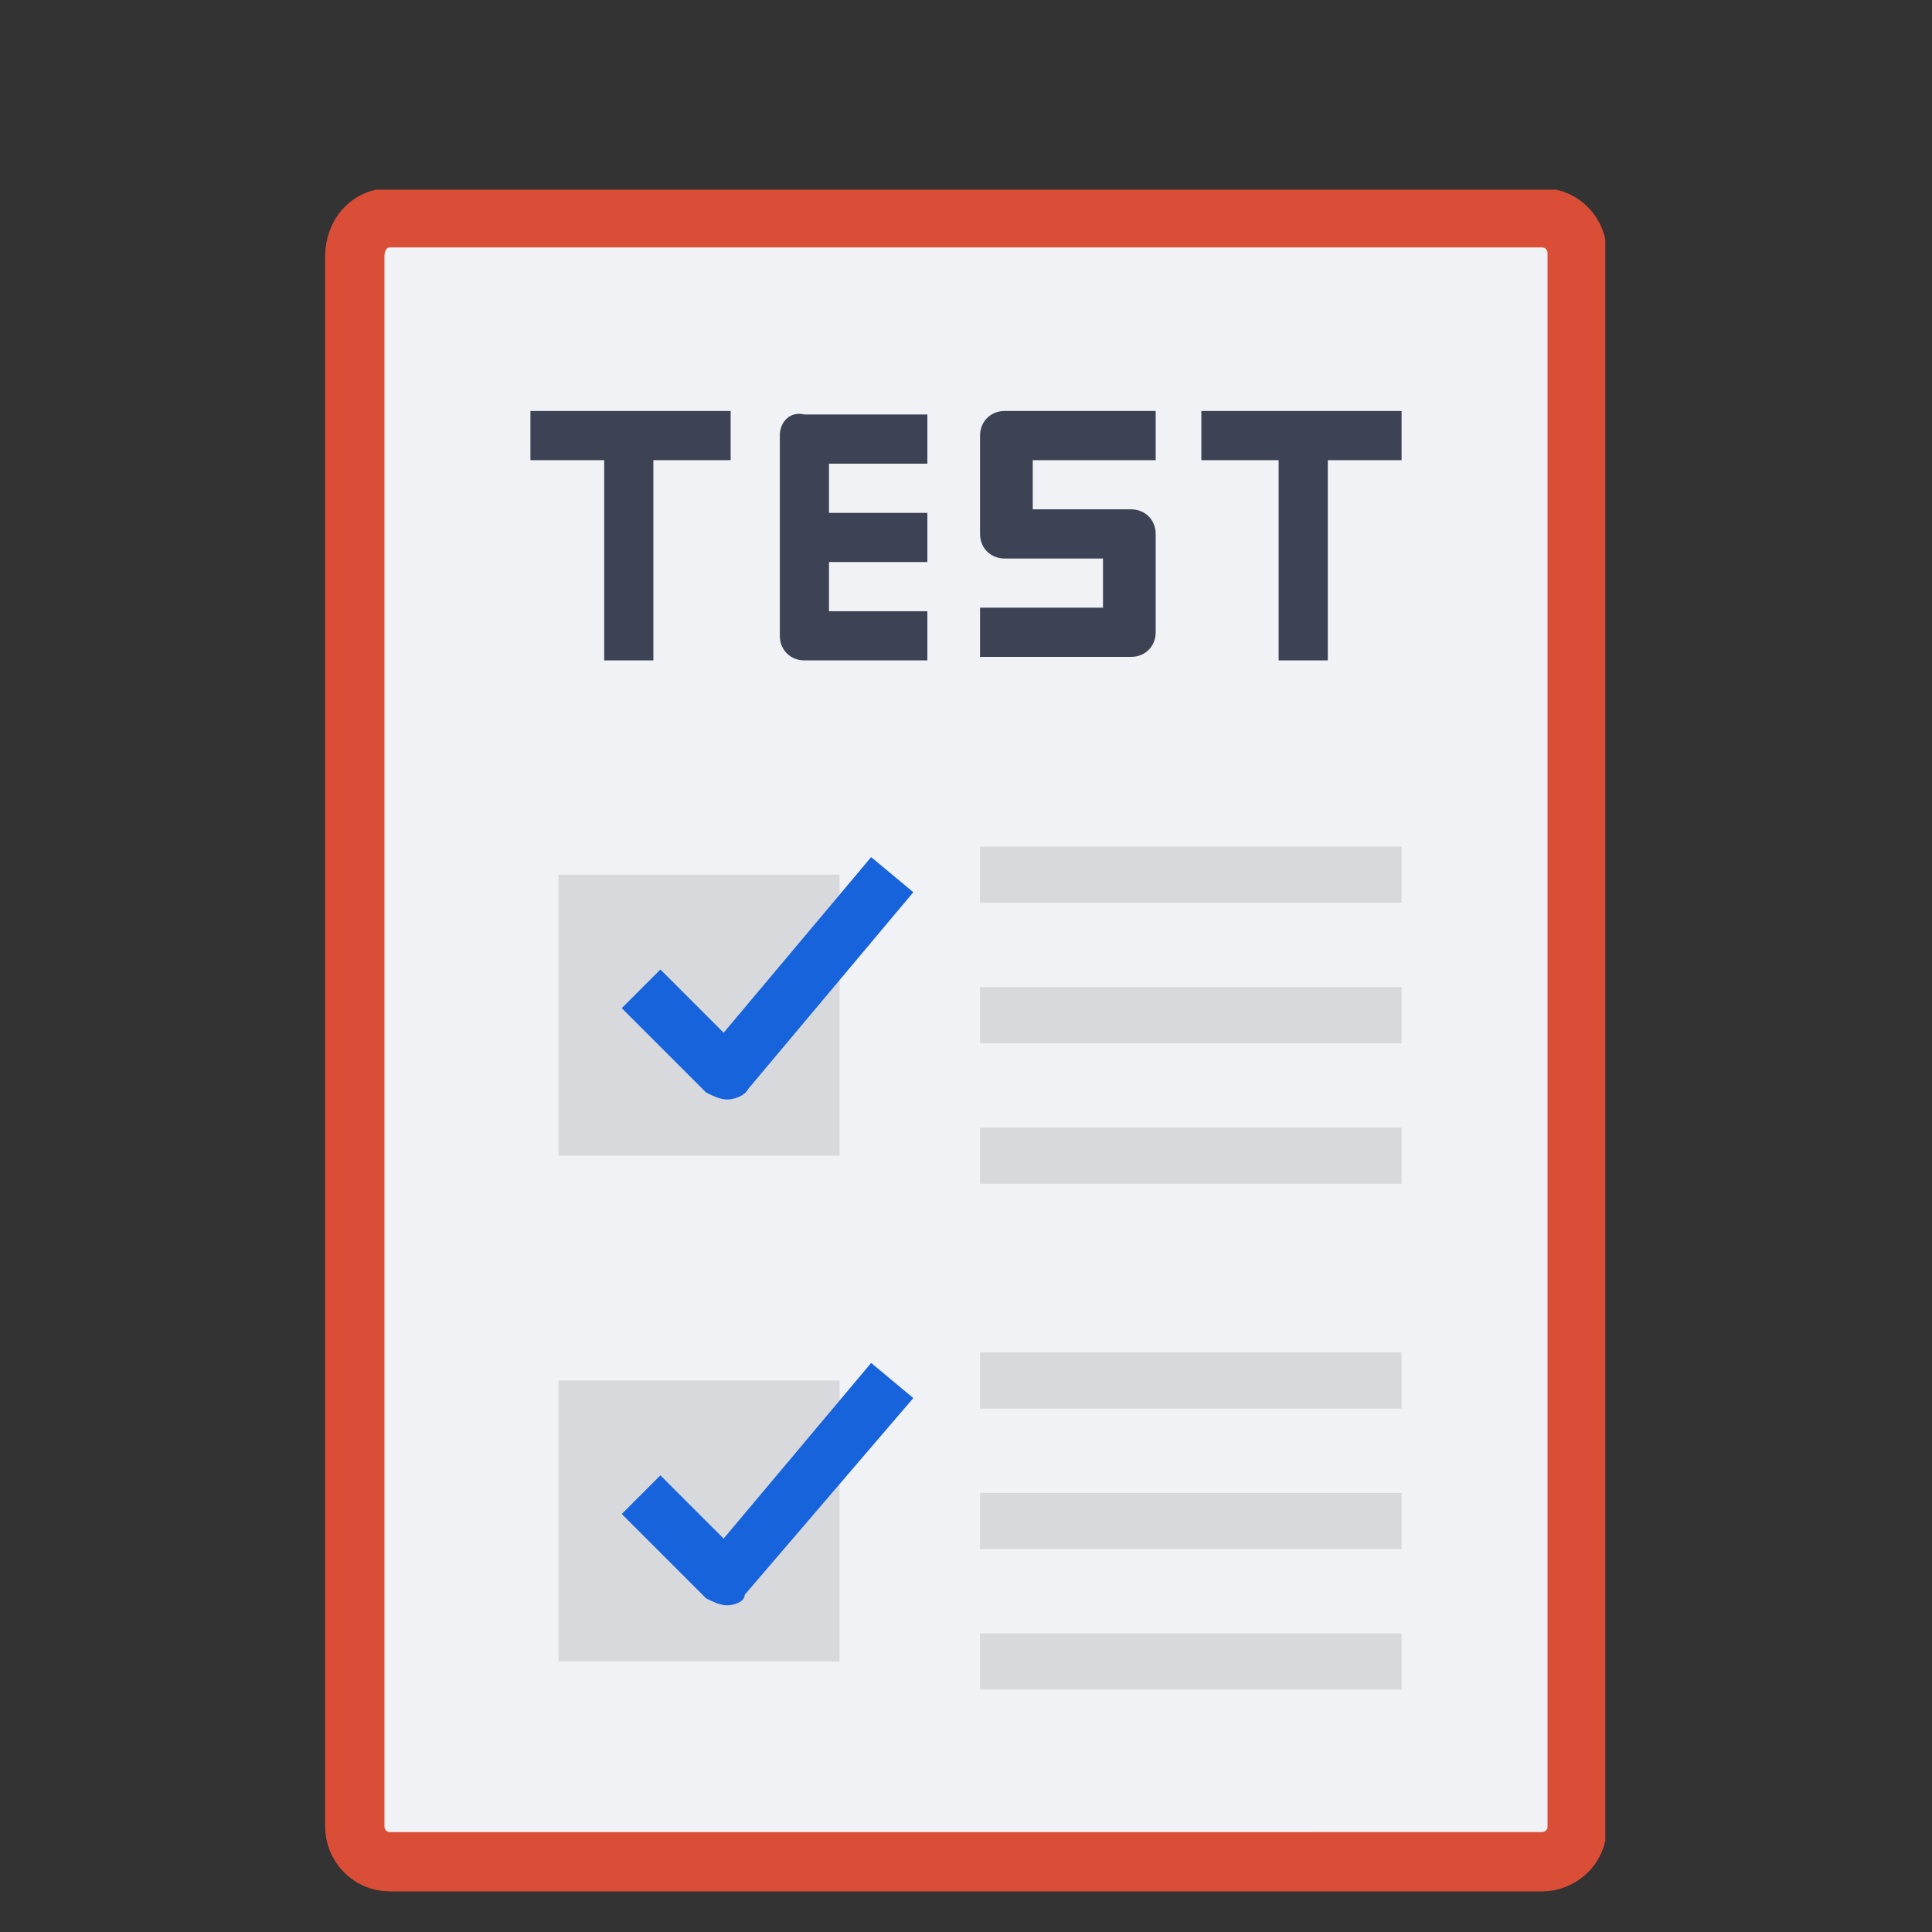 <svg xmlns="http://www.w3.org/2000/svg" xmlns:xlink="http://www.w3.org/1999/xlink" x="0px" y="0px" viewBox="0 0 55 55" style="enable-background:new 0 0 55 55;" xml:space="preserve"><rect x="0" y="0" width="55" height="55" fill="#333333" stroke="none"/><style type="text/css">	.st0{fill:#33383E;}	.st1{fill:#07B2ED;}	.st2{fill:#FFFFFF;}	.st3{fill:#EBECF1;}	.st4{fill:#EB6E66;}	.st5{clip-path:url(#SVGID_00000119084363932355538820000007149553031378625463_);}	.st6{fill:#466DF7;}	.st7{fill:#F45F57;}	.st8{fill:#3D4254;}	.st9{fill:#1764DC;}	.st10{fill:#DA4E37;}	.st11{fill:#3C4354;}	.st12{fill:#1763DB;}	.st13{fill:#D94F38;}	.st14{fill:#287DDE;}	.st15{fill:#FCC621;}	.st16{clip-path:url(#SVGID_00000115492062966788966700000015004581505155890614_);fill:#3D4254;}	.st17{clip-path:url(#SVGID_00000115492062966788966700000015004581505155890614_);fill:#D94F38;}	.st18{clip-path:url(#SVGID_00000115492062966788966700000015004581505155890614_);fill:#DA4E37;}	.st19{clip-path:url(#SVGID_00000152233559496378777140000015556572226781126039_);fill:#DA4E37;}	.st20{clip-path:url(#SVGID_00000152233559496378777140000015556572226781126039_);fill:#F0F2F5;}	.st21{clip-path:url(#SVGID_00000152233559496378777140000015556572226781126039_);fill:#3D4254;}	.st22{fill:#E5E5E5;}	.st23{clip-path:url(#SVGID_00000070108360607284911790000004274805597478374553_);fill:#F0C8A6;}	.st24{clip-path:url(#SVGID_00000070108360607284911790000004274805597478374553_);fill:#3D4254;}	.st25{clip-path:url(#SVGID_00000070108360607284911790000004274805597478374553_);fill:#FFD7B5;}	.st26{fill:#F27870;}	.st27{clip-path:url(#SVGID_00000004534094390407344190000014352672795862792348_);fill:#1763DB;}	.st28{clip-path:url(#SVGID_00000057136651345735238380000017354069539299547522_);fill:#F0F2F5;}	.st29{clip-path:url(#SVGID_00000057136651345735238380000017354069539299547522_);fill:#3D4254;}	.st30{clip-path:url(#SVGID_00000034081123127945726090000003127482641321354369_);fill:#3D4254;}	.st31{clip-path:url(#SVGID_00000034081123127945726090000003127482641321354369_);fill:#E0E5E8;}	.st32{clip-path:url(#SVGID_00000034081123127945726090000003127482641321354369_);fill:#DA4E37;}	.st33{fill:#E0E5E8;}	.st34{clip-path:url(#SVGID_00000160874114309600249320000003918794878659364480_);fill:#1763DB;}	.st35{clip-path:url(#SVGID_00000065778257266028243570000010465243232560674237_);fill:#DA4E37;}	.st36{clip-path:url(#SVGID_00000065778257266028243570000010465243232560674237_);fill:#F5F7FA;}	.st37{clip-path:url(#SVGID_00000065778257266028243570000010465243232560674237_);fill:#1763DB;}	.st38{clip-path:url(#SVGID_00000065778257266028243570000010465243232560674237_);fill:#3D4254;}	.st39{fill:#6B8091;}	.st40{clip-path:url(#SVGID_00000080186828963608620100000011267147702771820177_);fill:#F0C8A6;}	.st41{clip-path:url(#SVGID_00000080186828963608620100000011267147702771820177_);fill:#FFD7B5;}	.st42{fill:#F5FCFF;}	.st43{fill:#F0F2F5;}	.st44{clip-path:url(#SVGID_00000179618254701044850310000006063371366039089825_);fill:#F0C8A6;}	.st45{clip-path:url(#SVGID_00000179618254701044850310000006063371366039089825_);fill:#E6BE9C;}	.st46{clip-path:url(#SVGID_00000172430883327211815780000018324524977233823407_);fill:#3D4254;}	.st47{clip-path:url(#SVGID_00000172430883327211815780000018324524977233823407_);fill:#FFFFFF;}	.st48{clip-path:url(#SVGID_00000075883817017963786760000000981617296236601996_);fill:#D2D4D7;}	.st49{clip-path:url(#SVGID_00000075883817017963786760000000981617296236601996_);fill:#E6E8EB;}	.st50{fill:#D2D4D7;}	.st51{clip-path:url(#SVGID_00000130614665677016287550000017034724028301573030_);fill:#3D4254;}	.st52{clip-path:url(#SVGID_00000130614665677016287550000017034724028301573030_);fill:#DA4E37;}	.st53{clip-path:url(#SVGID_00000130614665677016287550000017034724028301573030_);fill:#F0F2F5;}	.st54{clip-path:url(#SVGID_00000147908010031958943050000016725594156413516962_);fill:#DA4E37;}	.st55{clip-path:url(#SVGID_00000147908010031958943050000016725594156413516962_);fill:#F0F2F5;}	.st56{clip-path:url(#SVGID_00000147908010031958943050000016725594156413516962_);fill:#3D4254;}	.st57{clip-path:url(#SVGID_00000091709708835615376510000012052473594518387584_);fill:#F0C8A6;}	.st58{clip-path:url(#SVGID_00000091709708835615376510000012052473594518387584_);fill:#3D4254;}	.st59{clip-path:url(#SVGID_00000091709708835615376510000012052473594518387584_);fill:#FFD7B5;}	.st60{clip-path:url(#SVGID_00000099627945823936466090000012522084166686517392_);fill:#1763DB;}	.st61{clip-path:url(#SVGID_00000150808338863254495250000010520973635279674512_);fill:#F0F2F5;}	.st62{clip-path:url(#SVGID_00000150808338863254495250000010520973635279674512_);fill:#3D4254;}	.st63{clip-path:url(#SVGID_00000150808338863254495250000010520973635279674512_);fill:#1763DB;}	.st64{clip-path:url(#SVGID_00000150808338863254495250000010520973635279674512_);fill:#FFFFFF;}	.st65{clip-path:url(#SVGID_00000133517094186328716910000016325418280148602522_);fill:#DCDEE1;}	.st66{clip-path:url(#SVGID_00000042002453341184359790000016033386507108804494_);fill:#DA4E37;}	.st67{fill:#FFD7B5;}	.st68{clip-path:url(#SVGID_00000116232992171116693030000017164803387287632036_);fill:#FFD7B5;}	.st69{clip-path:url(#SVGID_00000116232992171116693030000017164803387287632036_);fill:#3D4254;}	.st70{clip-path:url(#SVGID_00000116232992171116693030000017164803387287632036_);fill:#EBEDF0;}	.st71{clip-path:url(#SVGID_00000116232992171116693030000017164803387287632036_);fill:#DCDEE1;}	.st72{clip-path:url(#SVGID_00000116196089601082305400000002338076998152513980_);fill:#FFD7B5;}	.st73{clip-path:url(#SVGID_00000116196089601082305400000002338076998152513980_);fill:#3D4254;}	.st74{clip-path:url(#SVGID_00000116196089601082305400000002338076998152513980_);fill:#EBEDF0;}	.st75{clip-path:url(#SVGID_00000116196089601082305400000002338076998152513980_);fill:#1763DB;}	.st76{clip-path:url(#SVGID_00000116196089601082305400000002338076998152513980_);fill:#E6E8EB;}	.st77{clip-path:url(#SVGID_00000057833428979824767020000015940007864169349265_);fill:#3D4254;}	.st78{clip-path:url(#SVGID_00000057833428979824767020000015940007864169349265_);fill:#FFD7B5;}	.st79{clip-path:url(#SVGID_00000057833428979824767020000015940007864169349265_);fill:#DCDEE1;}	.st80{clip-path:url(#SVGID_00000057833428979824767020000015940007864169349265_);fill:#EBEDF0;}	.st81{clip-path:url(#SVGID_00000150086037188399456320000015555017881782818235_);fill:#DA4E37;}	.st82{clip-path:url(#SVGID_00000150086037188399456320000015555017881782818235_);fill:#FFD7B5;}	.st83{clip-path:url(#SVGID_00000150086037188399456320000015555017881782818235_);fill:#DCDEE1;}	.st84{clip-path:url(#SVGID_00000150086037188399456320000015555017881782818235_);fill:#EBEDF0;}	.st85{clip-path:url(#SVGID_00000150086037188399456320000015555017881782818235_);fill:#1763DB;}	.st86{clip-path:url(#SVGID_00000150086037188399456320000015555017881782818235_);fill:#3D4254;}	.st87{clip-path:url(#SVGID_00000119826470288194518590000001318242808511130540_);fill:#EBB200;}	.st88{clip-path:url(#SVGID_00000119826470288194518590000001318242808511130540_);fill:#3C4354;}	.st89{clip-path:url(#SVGID_00000067231333275080384710000004583679206131315376_);fill:#3C4354;}	.st90{clip-path:url(#SVGID_00000138563217203592595750000007723605543801748366_);fill:#DA4E37;}	.st91{clip-path:url(#SVGID_00000138563217203592595750000007723605543801748366_);fill:#FFFFFF;}	.st92{clip-path:url(#SVGID_00000018951062717487662690000011228824167706947502_);fill:#DA4E37;}	.st93{clip-path:url(#SVGID_00000018951062717487662690000011228824167706947502_);fill:#FFFFFF;}	.st94{clip-path:url(#SVGID_00000064335317384582267520000002459730666994857890_);fill:#DA4E37;}	.st95{clip-path:url(#SVGID_00000064335317384582267520000002459730666994857890_);fill:#FFFFFF;}	.st96{clip-path:url(#SVGID_00000084497465630390102910000006331722342905095059_);fill:#DA4E37;}	.st97{clip-path:url(#SVGID_00000045613799567837828910000015801445746025190279_);fill:#F0C8A6;}	.st98{fill:#F0C8A6;}	.st99{clip-path:url(#SVGID_00000098179225666485383480000012287405047493101468_);fill:#1763DB;}	.st100{clip-path:url(#SVGID_00000098179225666485383480000012287405047493101468_);fill:#F0C8A6;}	.st101{clip-path:url(#SVGID_00000098179225666485383480000012287405047493101468_);fill:#E6BE9C;}	.st102{clip-path:url(#SVGID_00000098179225666485383480000012287405047493101468_);fill:#FFD7B5;}	.st103{clip-path:url(#SVGID_00000181061323561654808840000007352854194332200347_);fill:#1763DB;}	.st104{clip-path:url(#SVGID_00000181061323561654808840000007352854194332200347_);fill:#F0C8A6;}	.st105{clip-path:url(#SVGID_00000181061323561654808840000007352854194332200347_);fill:#FFD7B5;}	.st106{clip-path:url(#SVGID_00000181061323561654808840000007352854194332200347_);fill:#3D4254;}	.st107{clip-path:url(#SVGID_00000016778794556535565330000016479057279247391912_);fill:#33383D;}	.st108{clip-path:url(#SVGID_00000155138060782503680910000006179564121425793451_);fill:#BF2121;}	.st109{clip-path:url(#SVGID_00000155138060782503680910000006179564121425793451_);fill:#08B2ED;}	.st110{clip-path:url(#SVGID_00000155138060782503680910000006179564121425793451_);fill:#F79E1C;}	.st111{clip-path:url(#SVGID_00000155138060782503680910000006179564121425793451_);}	.st112{clip-path:url(#SVGID_00000056410317876472412360000010593076842929500089_);fill:#33383D;}	.st113{clip-path:url(#SVGID_00000105411475686906134360000002654764206111289009_);fill:#FFFFFF;}	.st114{clip-path:url(#SVGID_00000105411475686906134360000002654764206111289009_);fill:#287DDE;}	.st115{clip-path:url(#SVGID_00000075124738641726845470000005720679962890002340_);fill:#287DDE;}	.st116{clip-path:url(#SVGID_00000182521498651012054490000007792941393381285814_);fill:#287DDE;}	.st117{clip-path:url(#SVGID_00000045606526137241801810000010199886251031294866_);fill:#287DDE;}	.st118{clip-path:url(#SVGID_00000075842092353405216670000016161995638144703669_);fill:#DA4E37;}	.st119{clip-path:url(#SVGID_00000075842092353405216670000016161995638144703669_);fill:#F0F2F5;}	.st120{clip-path:url(#SVGID_00000075842092353405216670000016161995638144703669_);fill:#3D4254;}	.st121{clip-path:url(#SVGID_00000097462863601982140350000010638113178568949644_);fill:#F0C8A6;}	.st122{clip-path:url(#SVGID_00000097462863601982140350000010638113178568949644_);fill:#3D4254;}	.st123{clip-path:url(#SVGID_00000097462863601982140350000010638113178568949644_);fill:#FFD7B5;}	.st124{clip-path:url(#SVGID_00000015340354985481428730000002356988566844885662_);fill:#1763DB;}	.st125{clip-path:url(#SVGID_00000119082276009721938840000011537310660252848280_);fill:#F0F2F5;}	.st126{clip-path:url(#SVGID_00000119082276009721938840000011537310660252848280_);fill:#3D4254;}	.st127{clip-path:url(#SVGID_00000088092999788067139150000009690228756580117391_);fill:#F0F2F5;}			.st128{clip-path:url(#SVGID_00000088092999788067139150000009690228756580117391_);fill:none;stroke:#DA4E37;stroke-width:1.689;stroke-miterlimit:10;}	.st129{fill:#D8D9DD;}	.st130{clip-path:url(#SVGID_00000023275746988758532100000006361943628380688053_);fill:#3D4254;}	.st131{clip-path:url(#SVGID_00000023275746988758532100000006361943628380688053_);fill:#1763DB;}	.st132{clip-path:url(#SVGID_00000065032788083820081740000008019677101104486820_);fill:#DCDEE1;}	.st133{clip-path:url(#SVGID_00000062155679221907093550000012712104830767338162_);fill:#DA4E37;}	.st134{clip-path:url(#SVGID_00000046323517252894455520000018340075479551729572_);fill:#FFD7B5;}	.st135{clip-path:url(#SVGID_00000046323517252894455520000018340075479551729572_);fill:#3D4254;}	.st136{clip-path:url(#SVGID_00000046323517252894455520000018340075479551729572_);fill:#EBEDF0;}	.st137{clip-path:url(#SVGID_00000046323517252894455520000018340075479551729572_);fill:#DCDEE1;}	.st138{clip-path:url(#SVGID_00000149373686270423390790000008590268756893443239_);fill:#FFD7B5;}	.st139{clip-path:url(#SVGID_00000149373686270423390790000008590268756893443239_);fill:#3D4254;}	.st140{clip-path:url(#SVGID_00000149373686270423390790000008590268756893443239_);fill:#EBEDF0;}	.st141{clip-path:url(#SVGID_00000149373686270423390790000008590268756893443239_);fill:#1763DB;}	.st142{clip-path:url(#SVGID_00000149373686270423390790000008590268756893443239_);fill:#E6E8EB;}	.st143{clip-path:url(#SVGID_00000027582054752340696930000017870225887867706294_);fill:#F0F2F5;}	.st144{clip-path:url(#SVGID_00000027582054752340696930000017870225887867706294_);fill:#1764DC;}	.st145{clip-path:url(#SVGID_00000027582054752340696930000017870225887867706294_);fill:#3D4254;}	.st146{clip-path:url(#SVGID_00000027582054752340696930000017870225887867706294_);fill:#DA4E37;}</style><g id="Calque_1"></g><g id="Calque_2">	<g>		<g>			<defs>				<rect id="SVGID_00000155865919328414325800000015703291269128477350_" x="9.2" y="5.4" width="36.5" height="48.6"></rect>			</defs>			<clipPath id="SVGID_00000165949602219392868470000001493123382882998174_">				<use xlink:href="#SVGID_00000155865919328414325800000015703291269128477350_" style="overflow:visible;"></use>			</clipPath>			<path style="clip-path:url(#SVGID_00000165949602219392868470000001493123382882998174_);fill:#F0F2F5;" d="M11.1,6.2h32.8     c0.6,0,1,0.5,1,1v44.8c0,0.6-0.5,1-1,1H11.1c-0.6,0-1-0.5-1-1V7.3C10.1,6.7,10.5,6.2,11.1,6.2"></path>							<path style="clip-path:url(#SVGID_00000165949602219392868470000001493123382882998174_);fill:none;stroke:#DA4E37;stroke-width:1.689;stroke-miterlimit:10;" d="     M11.1,6.2h32.8c0.6,0,1,0.5,1,1v44.8c0,0.6-0.5,1-1,1H11.1c-0.6,0-1-0.5-1-1V7.3C10.1,6.7,10.5,6.2,11.1,6.2z"></path>		</g>		<rect x="15.9" y="39.3" class="st129" width="8" height="8"></rect>		<rect x="15.9" y="24.9" class="st129" width="8" height="8"></rect>		<polygon class="st8" points="15.1,13.1 17.2,13.1 17.2,18.8 18.6,18.8 18.6,13.1 20.8,13.1 20.8,11.7 15.1,11.7   "></polygon>		<polygon class="st8" points="39.9,11.7 34.2,11.7 34.2,13.1 36.4,13.1 36.4,18.8 37.8,18.8 37.8,13.1 39.9,13.1   "></polygon>		<g>			<defs>				<rect id="SVGID_00000124151153043127281040000002735351065438845088_" x="9.2" y="5.4" width="36.5" height="48.6"></rect>			</defs>			<clipPath id="SVGID_00000113333410952462070340000012142957165039151748_">				<use xlink:href="#SVGID_00000124151153043127281040000002735351065438845088_" style="overflow:visible;"></use>			</clipPath>			<path style="clip-path:url(#SVGID_00000113333410952462070340000012142957165039151748_);fill:#3D4254;" d="M22.2,12.4v5.7     c0,0.4,0.3,0.7,0.7,0.7h3.5v-1.4h-2.8V16h2.8v-1.4h-2.8v-1.4h2.8v-1.4h-3.5C22.5,11.7,22.2,12,22.2,12.4"></path>			<path style="clip-path:url(#SVGID_00000113333410952462070340000012142957165039151748_);fill:#3D4254;" d="M27.9,12.4v2.8     c0,0.4,0.3,0.7,0.7,0.7h2.8v1.4h-3.5v1.4h4.3c0.4,0,0.7-0.3,0.7-0.7v-2.8c0-0.4-0.3-0.7-0.7-0.7h-2.8v-1.4h3.5v-1.4h-4.3     C28.2,11.7,27.9,12,27.9,12.4"></path>			<path style="clip-path:url(#SVGID_00000113333410952462070340000012142957165039151748_);fill:#1763DB;" d="M20.7,31.3     c-0.2,0-0.4-0.1-0.6-0.2l-2.4-2.4l1.1-1.1l1.8,1.8l4.2-5l1.2,1L21.3,31C21.2,31.2,20.9,31.3,20.7,31.3     C20.7,31.3,20.7,31.3,20.7,31.3"></path>			<path style="clip-path:url(#SVGID_00000113333410952462070340000012142957165039151748_);fill:#1763DB;" d="M20.7,45.7     c-0.2,0-0.4-0.1-0.6-0.2l-2.4-2.4l1.1-1.1l1.8,1.8l4.2-5l1.2,1l-4.8,5.6C21.2,45.6,20.9,45.7,20.7,45.7     C20.7,45.7,20.7,45.7,20.7,45.7"></path>		</g>		<rect x="27.9" y="24.1" class="st129" width="12" height="1.6"></rect>		<rect x="27.9" y="28.1" class="st129" width="12" height="1.6"></rect>		<rect x="27.9" y="32.1" class="st129" width="12" height="1.6"></rect>		<rect x="27.9" y="38.5" class="st129" width="12" height="1.6"></rect>		<rect x="27.9" y="42.5" class="st129" width="12" height="1.6"></rect>		<rect x="27.9" y="46.5" class="st129" width="12" height="1.6"></rect>	</g></g></svg>